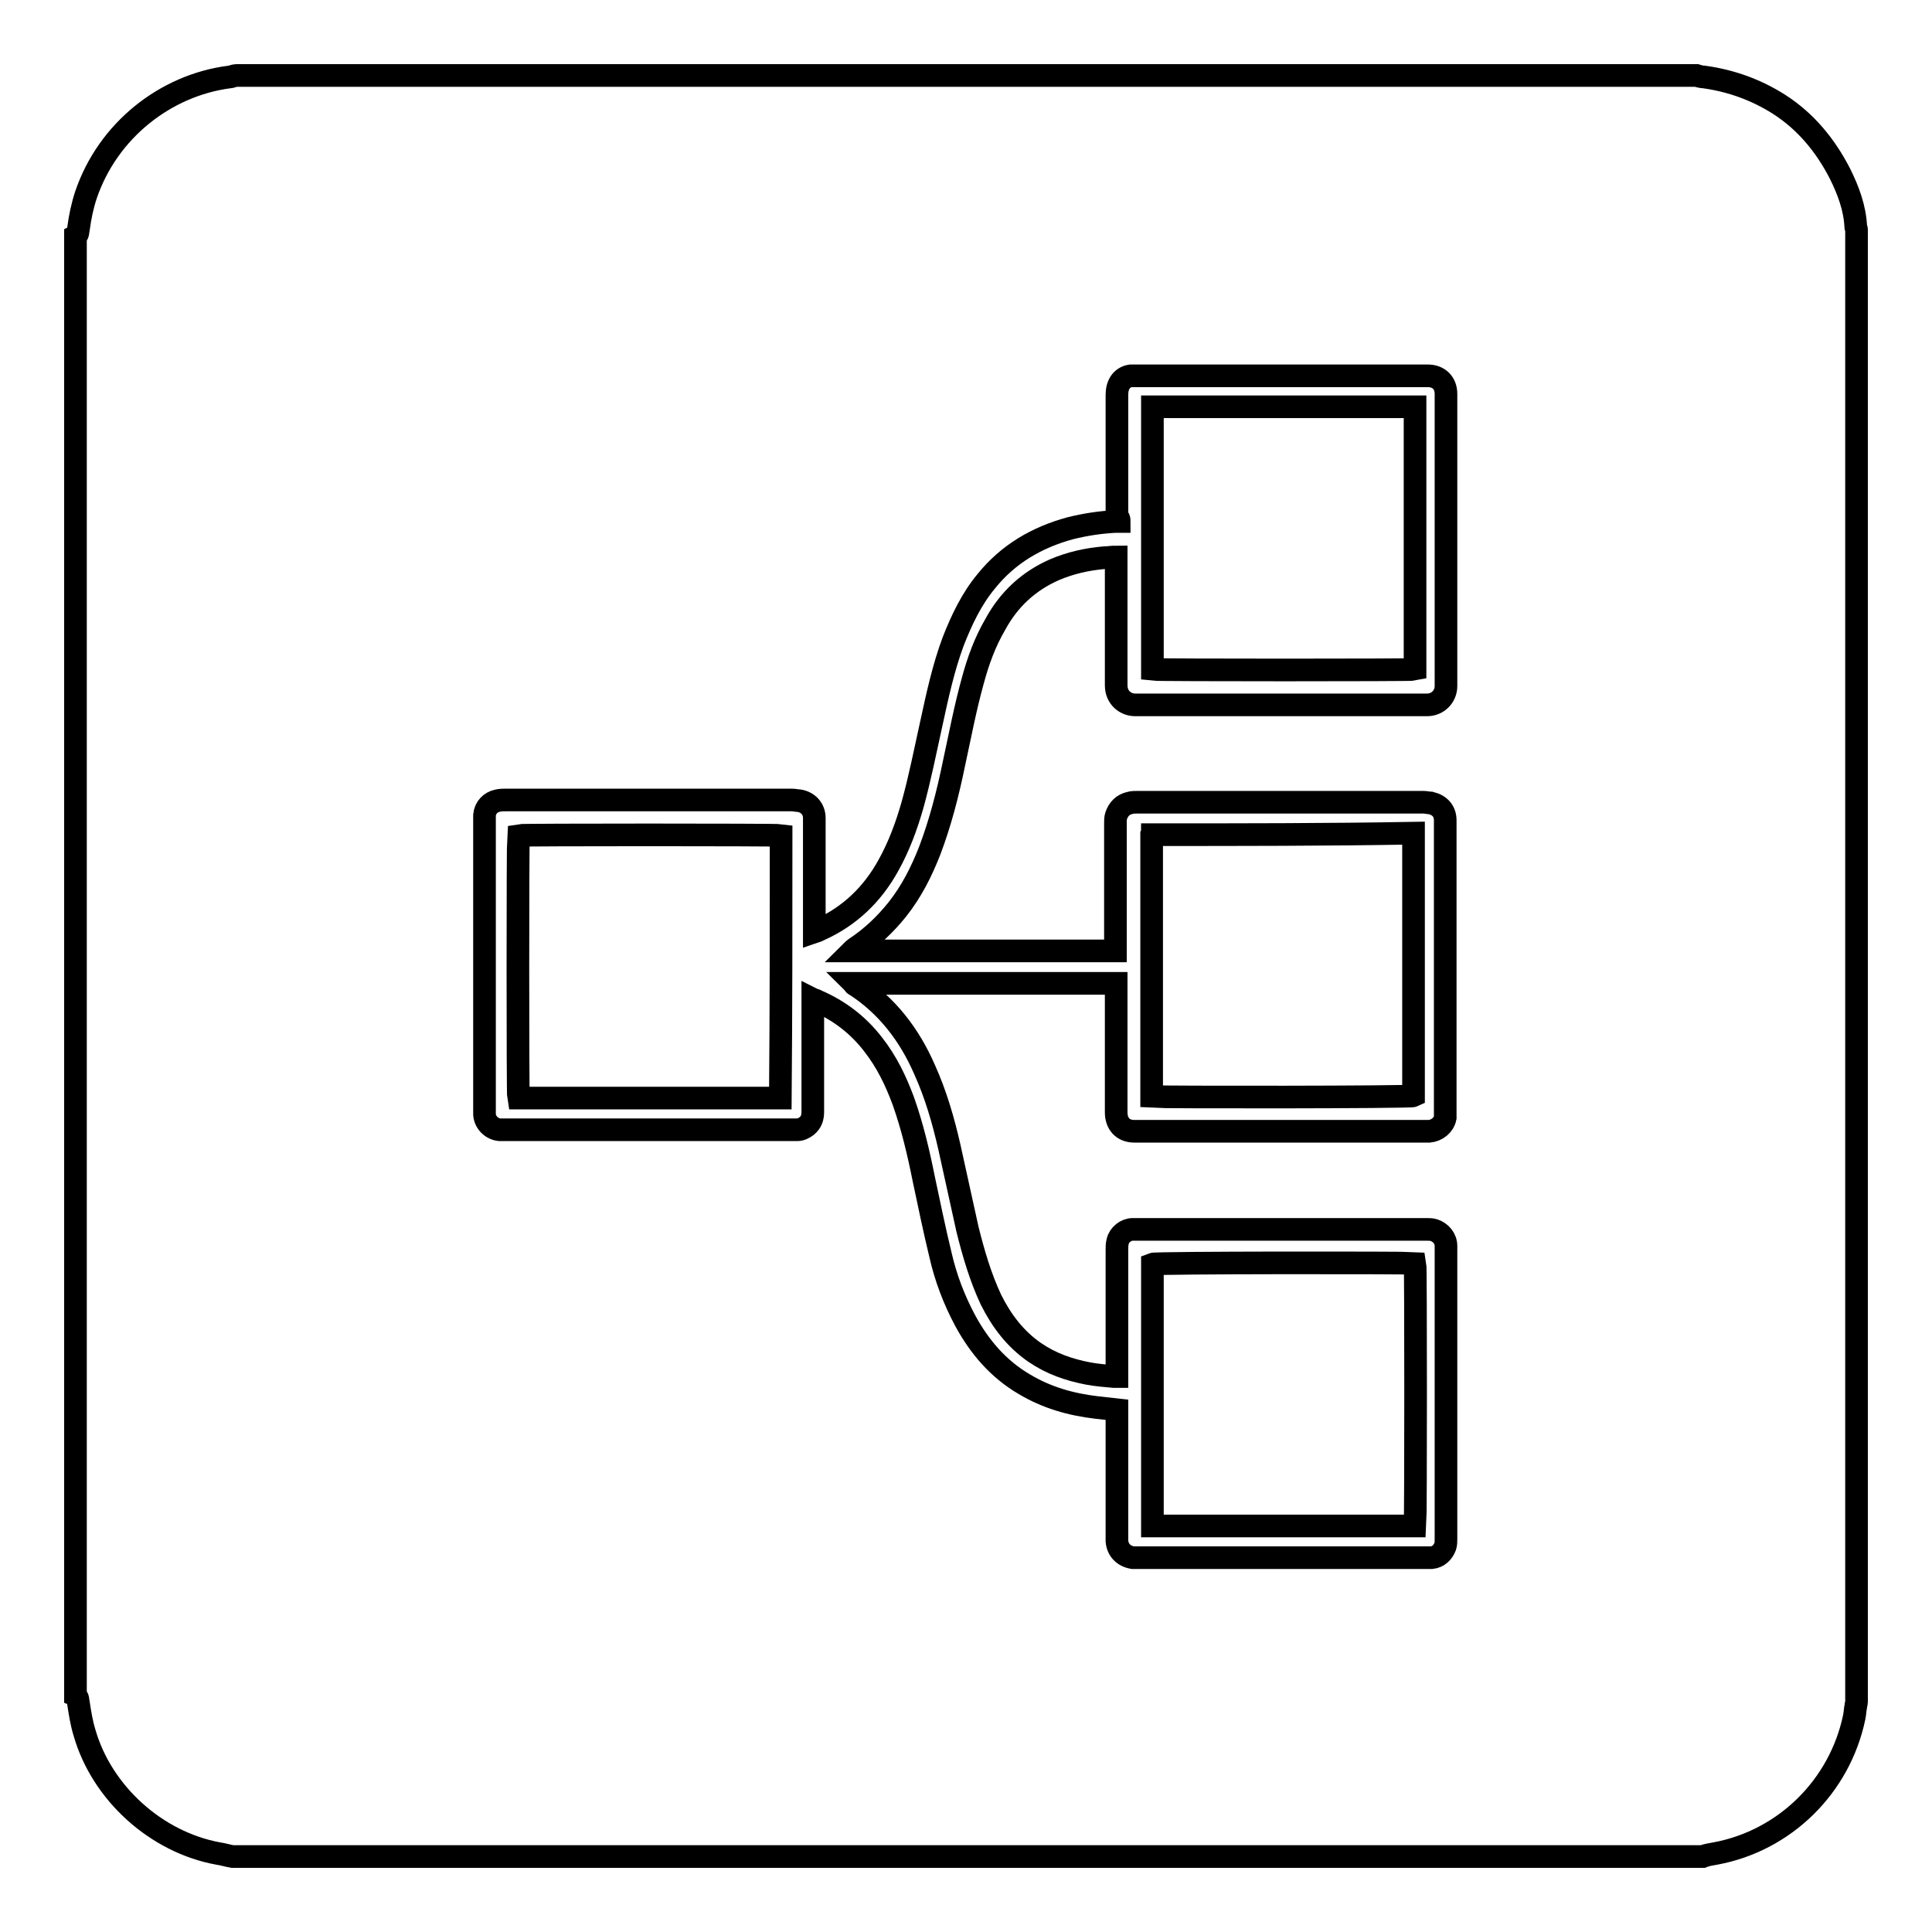 <?xml version="1.0" encoding="utf-8"?>
<!-- Svg Vector Icons : http://www.onlinewebfonts.com/icon -->
<!DOCTYPE svg PUBLIC "-//W3C//DTD SVG 1.1//EN" "http://www.w3.org/Graphics/SVG/1.1/DTD/svg11.dtd">
<svg version="1.1" xmlns="http://www.w3.org/2000/svg" xmlns:xlink="http://www.w3.org/1999/xlink" x="0px" y="0px" viewBox="0 0 256 256" enable-background="new 0 0 256 256" xml:space="preserve">
<g><g><path stroke-width="3" fill-opacity="0" stroke="#000000"  d="M10,224.7c0-64.5,0-128.9,0-193.4c0.4-0.2,0.3-0.6,0.4-1c0.2-1.5,0.5-3,1-4.5c2.9-8.5,10.5-14.5,19-15.6c0.3,0,0.6-0.2,0.9-0.2c64.5,0,129,0,193.5,0c0.3,0.1,0.7,0.2,1,0.2c3.6,0.5,6.9,1.7,9.9,3.6c3.6,2.3,6.2,5.5,8.1,9.2c1.1,2.2,2,4.6,2.1,7.1c0,0.1,0.1,0.2,0.1,0.3c0,65,0,130.1,0,195.1c0,0.2-0.1,0.4-0.1,0.6c-0.1,0.5-0.1,0.9-0.2,1.4c-1.9,9.2-9.2,16.4-18.4,18.1c-0.6,0.1-1.2,0.2-1.7,0.4c-64.9,0-129.9,0-194.8,0c-0.6-0.1-1.2-0.3-1.9-0.4c-8.2-1.5-15.4-8-17.7-16c-0.4-1.3-0.6-2.6-0.8-3.9C10.3,225.3,10.4,224.9,10,224.7z M148.3,69.1c-0.2,0-0.4,0-0.5,0c-2,0.1-4,0.4-6,0.9c-4.4,1.2-8.2,3.4-11.1,7c-2,2.4-3.3,5.2-4.4,8c-1.3,3.5-2.1,7.2-2.9,10.9c-0.8,3.6-1.5,7.2-2.5,10.8c-0.8,2.8-1.8,5.5-3.2,8c-2.1,3.8-5.1,6.7-9.1,8.5c-0.2,0.1-0.4,0.2-0.7,0.3c0-0.3,0-0.6,0-0.8c0-4.5,0-9,0-13.5c0-0.3,0-0.5,0-0.8c0-1.2-0.8-2.1-2-2.3c-0.3,0-0.6-0.1-1-0.1c-12.6,0-25.2,0-37.8,0c-0.4,0-0.8,0-1.2,0.1c-0.9,0.2-1.6,0.9-1.7,1.9c0,0.2,0,0.5,0,0.7c0,12.8,0,25.6,0,38.3c0,0.2,0,0.4,0,0.7c0.1,1.1,1,1.9,2,2c0.2,0,0.5,0,0.7,0c12.7,0,25.3,0,38,0c0.2,0,0.5,0,0.7,0c0.5,0,0.9-0.2,1.3-0.5c0.6-0.5,0.8-1.1,0.8-1.9c0-4.7,0-9.5,0-14.2c0-0.2,0-0.5,0-0.7c0.2,0.1,0.4,0.1,0.5,0.2c3,1.3,5.5,3.2,7.5,5.8c1.8,2.3,3,4.8,4,7.5c1.2,3.4,2,6.8,2.7,10.3c0.7,3.3,1.4,6.7,2.2,10c0.7,3.1,1.8,6,3.3,8.8c1.9,3.5,4.4,6.4,7.8,8.4c3,1.8,6.2,2.7,9.6,3.1c0.9,0.1,1.8,0.2,2.7,0.3c0,0.3,0,0.6,0,0.8c0,5.3,0,10.7,0,16c0,0.2,0,0.4,0,0.6c0.1,1.2,0.9,2,2.1,2.2c0.2,0,0.4,0,0.7,0c12.7,0,25.4,0,38.1,0c0.3,0,0.6,0,0.8,0c0.9-0.1,1.5-0.7,1.8-1.5c0.1-0.3,0.1-0.7,0.1-1c0-12.8,0-25.7,0-38.5c0-0.1,0-0.2,0-0.3c0-1-0.7-1.8-1.6-2.1c-0.3-0.1-0.7-0.1-1-0.1c-12.8,0-25.6,0-38.5,0c-0.1,0-0.3,0-0.4,0c-0.9,0-1.8,0.7-2,1.6c-0.1,0.4-0.1,0.7-0.1,1.1c0,5.3,0,10.7,0,16c0,0.3,0,0.5,0,0.8c-0.2,0-0.3,0-0.4,0c-1.2-0.1-2.3-0.2-3.4-0.4c-2.6-0.5-4.9-1.3-7.1-2.8c-2.6-1.8-4.4-4.2-5.8-7c-1.4-3-2.3-6.1-3.1-9.3c-0.8-3.6-1.6-7.3-2.4-10.9c-0.8-3.5-1.8-7-3.3-10.3c-2-4.6-5-8.5-9.2-11.2c-0.1,0-0.1-0.1-0.2-0.2c11.6,0,23.2,0,34.8,0c0,0.3,0,0.6,0,0.8c0,5.4,0,10.8,0,16.3c0,1.5,0.9,2.5,2.4,2.5c0.1,0,0.3,0,0.4,0c12.6,0,25.3,0,38,0c0.2,0,0.5,0,0.7,0c1-0.1,1.9-0.8,2.1-1.8c0-0.3,0-0.6,0-0.8c0-12.8,0-25.6,0-38.3c0-0.1,0-0.2,0-0.3c0-1.2-0.7-2-1.9-2.3c-0.3,0-0.7-0.1-1-0.1c-12.6,0-25.3,0-37.9,0c-0.3,0-0.7,0-1,0.1c-0.9,0.2-1.5,0.8-1.8,1.7c-0.1,0.3-0.1,0.6-0.1,1c0,5.4,0,10.7,0,16.1c0,0.3,0,0.5,0,0.8c-11.7,0-23.2,0-34.9,0c0.2-0.2,0.4-0.3,0.5-0.4c2.1-1.4,3.9-3.1,5.5-5.1c1.9-2.4,3.2-5,4.3-7.8c1.4-3.7,2.4-7.6,3.2-11.5c0.8-3.7,1.5-7.4,2.5-11c0.7-2.6,1.6-5.1,3-7.5c1.8-3.3,4.4-5.7,7.8-7.2c2.1-0.9,4.3-1.4,6.6-1.6c0.5,0,1-0.1,1.6-0.1c0,0.3,0,0.6,0,0.8c0,5.4,0,10.8,0,16.2c0,1.7,1.3,2.6,2.5,2.6c12.9,0,25.8,0,38.7,0c1.4,0,2.5-1.1,2.5-2.5c0-12.9,0-25.8,0-38.7c0-1.5-1-2.4-2.4-2.4c-0.7,0-1.4,0-2.2,0c-12.1,0-24.2,0-36.2,0c-0.3,0-0.7,0-1,0c-1.2,0.2-1.8,1.2-1.8,2.5c0,5.4,0,10.9,0,16.3C148.3,68.6,148.3,68.8,148.3,69.1z"/><path stroke-width="3" fill-opacity="0" stroke="#000000"  d="M187.5,53.9c-11.7,0-23.2,0-34.8,0c0,11.6,0,23.2,0,34.8c0.8,0.1,34.4,0.1,34.8,0C187.5,77,187.5,65.5,187.5,53.9z M152.7,110.6c0,0.1-0.1,0.2-0.1,0.2c0,11.4,0,22.8,0,34.2c0,0.1,0,0.2,0,0.3c0,0,0,0,0,0c0,0,0,0,0,0c1.3,0.1,34.3,0.1,34.7-0.1c0-11.6,0-23.2,0-34.8C175.9,110.6,164.3,110.6,152.7,110.6z M103.5,110.7c-0.7-0.1-34.3-0.1-34.8,0c-0.1,1.1-0.1,34.3,0,34.8c11.6,0,23.1,0,34.7,0C103.5,133.9,103.5,122.3,103.5,110.7z M187.5,202.2c0.1-1.3,0.1-34.3,0-34.8c-1.4-0.1-34.3-0.1-34.8,0.1c0,11.6,0,23.1,0,34.7C164.3,202.2,175.9,202.2,187.5,202.2z"/></g></g>
</svg>